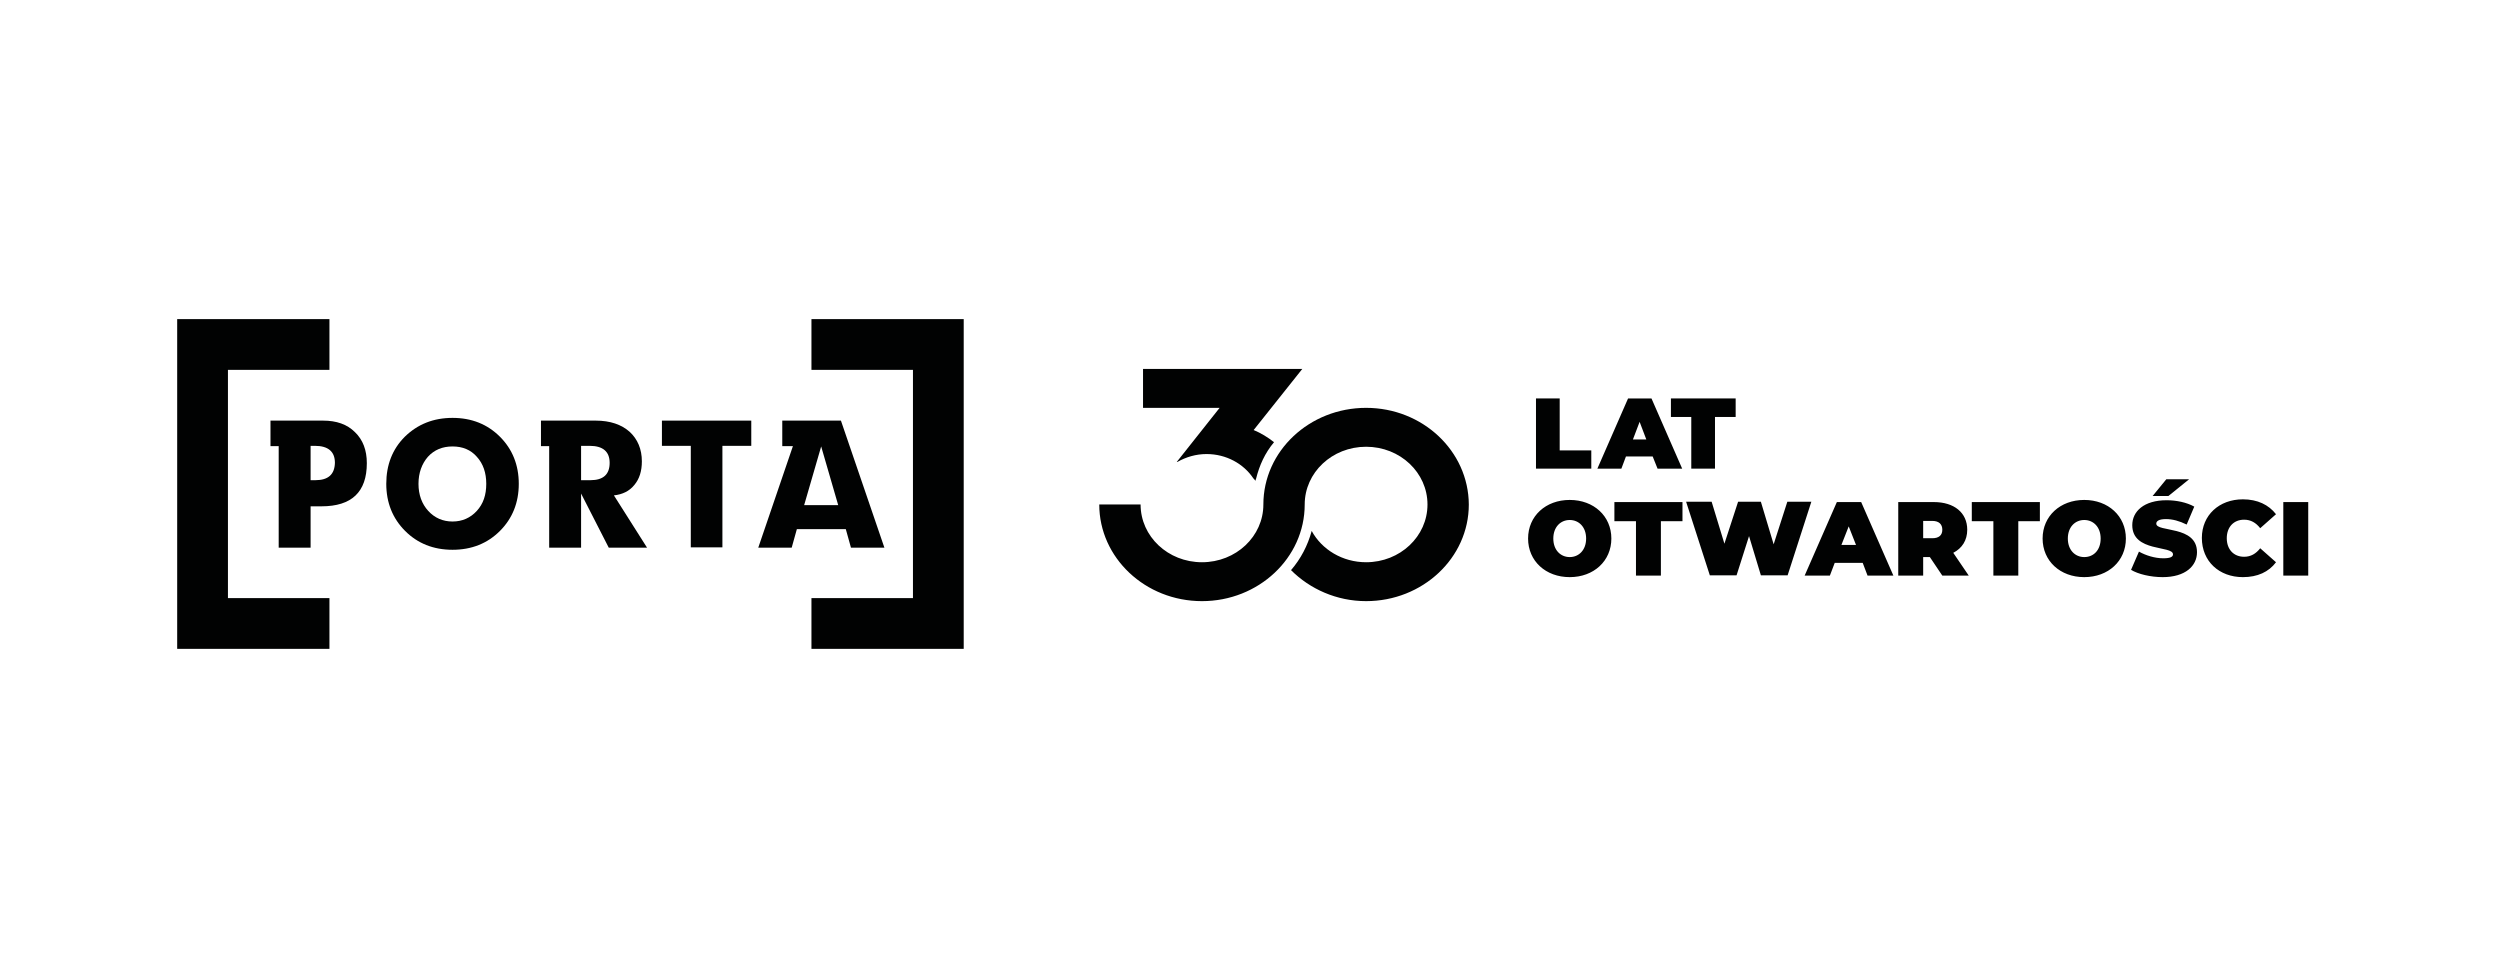 <?xml version="1.0" encoding="UTF-8"?>
<svg xmlns="http://www.w3.org/2000/svg" xmlns:xlink="http://www.w3.org/1999/xlink" version="1.1" id="Warstwa_1" x="0px" y="0px" viewBox="0 0 822.6 317.8" style="enable-background:new 0 0 822.6 317.8;" xml:space="preserve">
<style type="text/css">
	.st0{fill:#010202;}
	.st1{clip-path:url(#SVGID_2_);fill:#010202;}
	.st2{clip-path:url(#SVGID_4_);fill:#010202;}
	.st3{clip-path:url(#SVGID_6_);fill:#010202;}
	.st4{clip-path:url(#SVGID_8_);fill:#010202;}
	.st5{clip-path:url(#SVGID_10_);fill:#010202;}
	.st6{clip-path:url(#SVGID_12_);fill:#010202;}
</style>
<polygon class="st0" points="58.3,105 58.3,213.5 108.4,213.5 108.4,196.8 75,196.8 75,121.7 108.4,121.7 108.4,105 "></polygon>
<polygon class="st0" points="267,105 267,121.7 300.4,121.7 300.4,196.8 267,196.8 267,213.5 317.1,213.5 317.1,105 "></polygon>
<g>
	<g>
		<defs>
			<rect id="SVGID_1_" x="58.3" y="105" width="701.2" height="108.5"></rect>
		</defs>
		<clipPath id="SVGID_2_">
			<use xlink:href="#SVGID_1_" style="overflow:visible;"></use>
		</clipPath>
		<path class="st1" d="M103.8,158h-1.6v-11.3h1.4c4.4,0,6.6,1.9,6.6,5.6C110.1,156.1,108,158,103.8,158 M106.3,138.4H89v8.4h2.7    v33.4h10.5v-13.6h3.6c9.9,0,14.9-4.7,14.9-14.2c0-4.3-1.3-7.7-3.9-10.2C114.2,139.6,110.7,138.4,106.3,138.4"></path>
	</g>
	<g>
		<defs>
			<rect id="SVGID_3_" x="58.3" y="105" width="701.2" height="108.5"></rect>
		</defs>
		<clipPath id="SVGID_4_">
			<use xlink:href="#SVGID_3_" style="overflow:visible;"></use>
		</clipPath>
		<path class="st2" d="M156.9,168.1c-2.1,2.3-4.8,3.5-8,3.5c-3.2,0-5.9-1.2-8-3.5c-2.1-2.3-3.2-5.3-3.2-8.9s1.1-6.6,3.1-8.9    c2.1-2.3,4.8-3.4,8.1-3.4c3.3,0,6,1.1,8,3.4c2.1,2.3,3.1,5.3,3.1,8.9C160,162.9,159,165.8,156.9,168.1 M148.9,137.5    c-6.3,0-11.5,2.1-15.7,6.2c-4.1,4.1-6.1,9.3-6.1,15.5c0,6.2,2.1,11.4,6.2,15.5c4.1,4.1,9.3,6.2,15.6,6.2s11.5-2.1,15.6-6.2    c4.1-4.1,6.2-9.3,6.2-15.5c0-6.2-2.1-11.4-6.2-15.5C160.4,139.6,155.2,137.5,148.9,137.5"></path>
	</g>
	<g>
		<defs>
			<rect id="SVGID_5_" x="58.3" y="105" width="701.2" height="108.5"></rect>
		</defs>
		<clipPath id="SVGID_6_">
			<use xlink:href="#SVGID_5_" style="overflow:visible;"></use>
		</clipPath>
		<path class="st3" d="M194.3,158h-3.1v-11.3h2.8c4.4,0,6.6,1.9,6.6,5.6C200.6,156.1,198.5,158,194.3,158 M208.7,159.6    c1.7-2,2.5-4.6,2.5-7.8c0-4-1.4-7.3-4-9.7c-2.7-2.4-6.4-3.7-11.2-3.7h-18v8.4h2.7v33.4h10.5v-17.8l9.1,17.8h12.6L202,163    C204.8,162.7,207.1,161.6,208.7,159.6"></path>
	</g>
</g>
<polygon class="st0" points="217.8,146.7 227.3,146.7 227.3,180.1 237.7,180.1 237.7,146.7 247.2,146.7 247.2,138.4 217.8,138.4 "></polygon>
<path class="st0" d="M264.6,166.2l5.6-19.3l5.6,19.3H264.6z M276.7,138.4h-19.3l0,0v8.4h3.5l-11.4,33.4h11l1.7-6.1h16.1l1.7,6.1H291  L276.7,138.4z"></path>
<polygon class="st0" points="505.4,131.1 513.2,131.1 513.2,148.2 523.6,148.2 523.6,154.2 505.4,154.2 "></polygon>
<path class="st0" d="M541.7,144.6l-2.2-5.8l-2.2,5.8H541.7z M543.8,150.2H535l-1.5,4h-7.9l10.1-23.1h7.7l10.1,23.1h-8.1L543.8,150.2  z"></path>
<polygon class="st0" points="556.5,137.2 549.8,137.2 549.8,131.1 571.1,131.1 571.1,137.2 564.3,137.2 564.3,154.2 556.5,154.2 "></polygon>
<g>
	<g>
		<defs>
			<rect id="SVGID_7_" x="58.3" y="105" width="701.2" height="108.5"></rect>
		</defs>
		<clipPath id="SVGID_8_">
			<use xlink:href="#SVGID_7_" style="overflow:visible;"></use>
		</clipPath>
		<path class="st4" d="M751.3,189.4h8.2v-24.2h-8.2V189.4z M738,189.9c4.8,0,8.5-1.7,10.9-4.9l-5.2-4.6c-1.4,1.8-3.1,2.8-5.3,2.8    c-3.4,0-5.7-2.4-5.7-6.1s2.3-6.1,5.7-6.1c2.2,0,3.9,1,5.3,2.8l5.2-4.6c-2.4-3.1-6.1-4.9-10.9-4.9c-7.8,0-13.5,5.2-13.5,12.7    C724.5,184.7,730.2,189.9,738,189.9 M711.6,189.9c7.5,0,11.3-3.7,11.3-8.2c0-8.9-13.4-6.5-13.4-9.4c0-0.8,0.8-1.5,3.2-1.5    c2.1,0,4.4,0.6,6.8,1.8l2.5-5.9c-2.5-1.4-5.9-2.1-9.1-2.1c-7.5,0-11.3,3.7-11.3,8.2c0,9,13.4,6.6,13.4,9.6c0,0.8-0.8,1.3-3.2,1.3    c-2.7,0-5.7-0.9-8-2.2l-2.6,6C703.5,188.9,707.6,189.9,711.6,189.9 M708.3,163.2h5.2l6.8-5.5h-7.5L708.3,163.2z M685.8,183.3    c-3,0-5.4-2.3-5.4-6.1s2.4-6.1,5.4-6.1c3,0,5.4,2.3,5.4,6.1S688.9,183.3,685.8,183.3 M685.8,189.9c7.9,0,13.7-5.3,13.7-12.7    s-5.8-12.7-13.7-12.7c-7.9,0-13.7,5.3-13.7,12.7S677.9,189.9,685.8,189.9 M655.9,189.4h8.2v-17.9h7.1v-6.3h-22.4v6.3h7.1    L655.9,189.4L655.9,189.4z M639.1,174.3c0,1.8-1.1,2.8-3.3,2.8h-3v-5.7h3C638,171.4,639.1,172.5,639.1,174.3 M639.1,189.4h8.7    l-5.1-7.5c2.9-1.5,4.6-4.1,4.6-7.6c0-5.6-4.3-9.1-11-9.1h-11.7v24.2h8.2v-6.1h2.2L639.1,189.4z M605.9,179.3l2.4-6.1l2.4,6.1    H605.9z M614.5,189.4h8.5l-10.6-24.2h-8l-10.6,24.2h8.3l1.6-4.2h9.2L614.5,189.4z M588.1,165.1l-4.5,14l-4.2-14h-7.5l-4.5,13.8    l-4.2-13.8h-8.4l7.8,24.2h8.8l4.1-12.9l3.9,12.9h8.8l7.8-24.2H588.1z M538.3,189.4h8.2v-17.9h7.1v-6.3h-22.4v6.3h7.1L538.3,189.4    L538.3,189.4z M516.5,183.3c-3,0-5.4-2.3-5.4-6.1s2.4-6.1,5.4-6.1s5.4,2.3,5.4,6.1S519.5,183.3,516.5,183.3 M516.5,189.9    c7.9,0,13.7-5.3,13.7-12.7s-5.8-12.7-13.7-12.7c-7.9,0-13.7,5.3-13.7,12.7S508.6,189.9,516.5,189.9"></path>
	</g>
	<g>
		<defs>
			<rect id="SVGID_9_" x="58.3" y="105" width="701.2" height="108.5"></rect>
		</defs>
		<clipPath id="SVGID_10_">
			<use xlink:href="#SVGID_9_" style="overflow:visible;"></use>
		</clipPath>
		<path class="st5" d="M449.5,134.2L449.5,134.2c-18.6,0-33.8,14.2-33.8,31.8c0,10.5-9,19-20.2,19s-20.2-8.5-20.2-19h-13.6    c0,17.5,15.1,31.8,33.8,31.8c18.6,0,33.8-14.2,33.8-31.8c0-10.5,9-19,20.2-19s20.2,8.5,20.2,19s-9,19-20.2,19    c-7.8,0-14.6-4.2-17.9-10.3c-1.3,4.8-3.6,9.2-6.8,12.9c6.2,6.2,15,10.2,24.7,10.2c18.6,0,33.8-14.2,33.8-31.8    C483.2,148.4,468.1,134.2,449.5,134.2"></path>
	</g>
	<g>
		<defs>
			<rect id="SVGID_11_" x="58.3" y="105" width="701.2" height="108.5"></rect>
		</defs>
		<clipPath id="SVGID_12_">
			<use xlink:href="#SVGID_11_" style="overflow:visible;"></use>
		</clipPath>
		<path class="st6" d="M387.2,152h0.2c2.8-1.6,6.1-2.6,9.6-2.6c6.5,0,12.2,3.2,15.4,8c0.1,0.1,0.1,0.1,0.2,0.2    c0.2,0.2,0.3,0.4,0.5,0.6c0-0.2,0.1-0.4,0.2-0.7c1.1-4.4,2.9-8.4,5.9-12c-2-1.6-4.3-3-6.7-4l16-20.1h-52.4v12.8h25.2L387.2,152z"></path>
	</g>
</g>
</svg>
